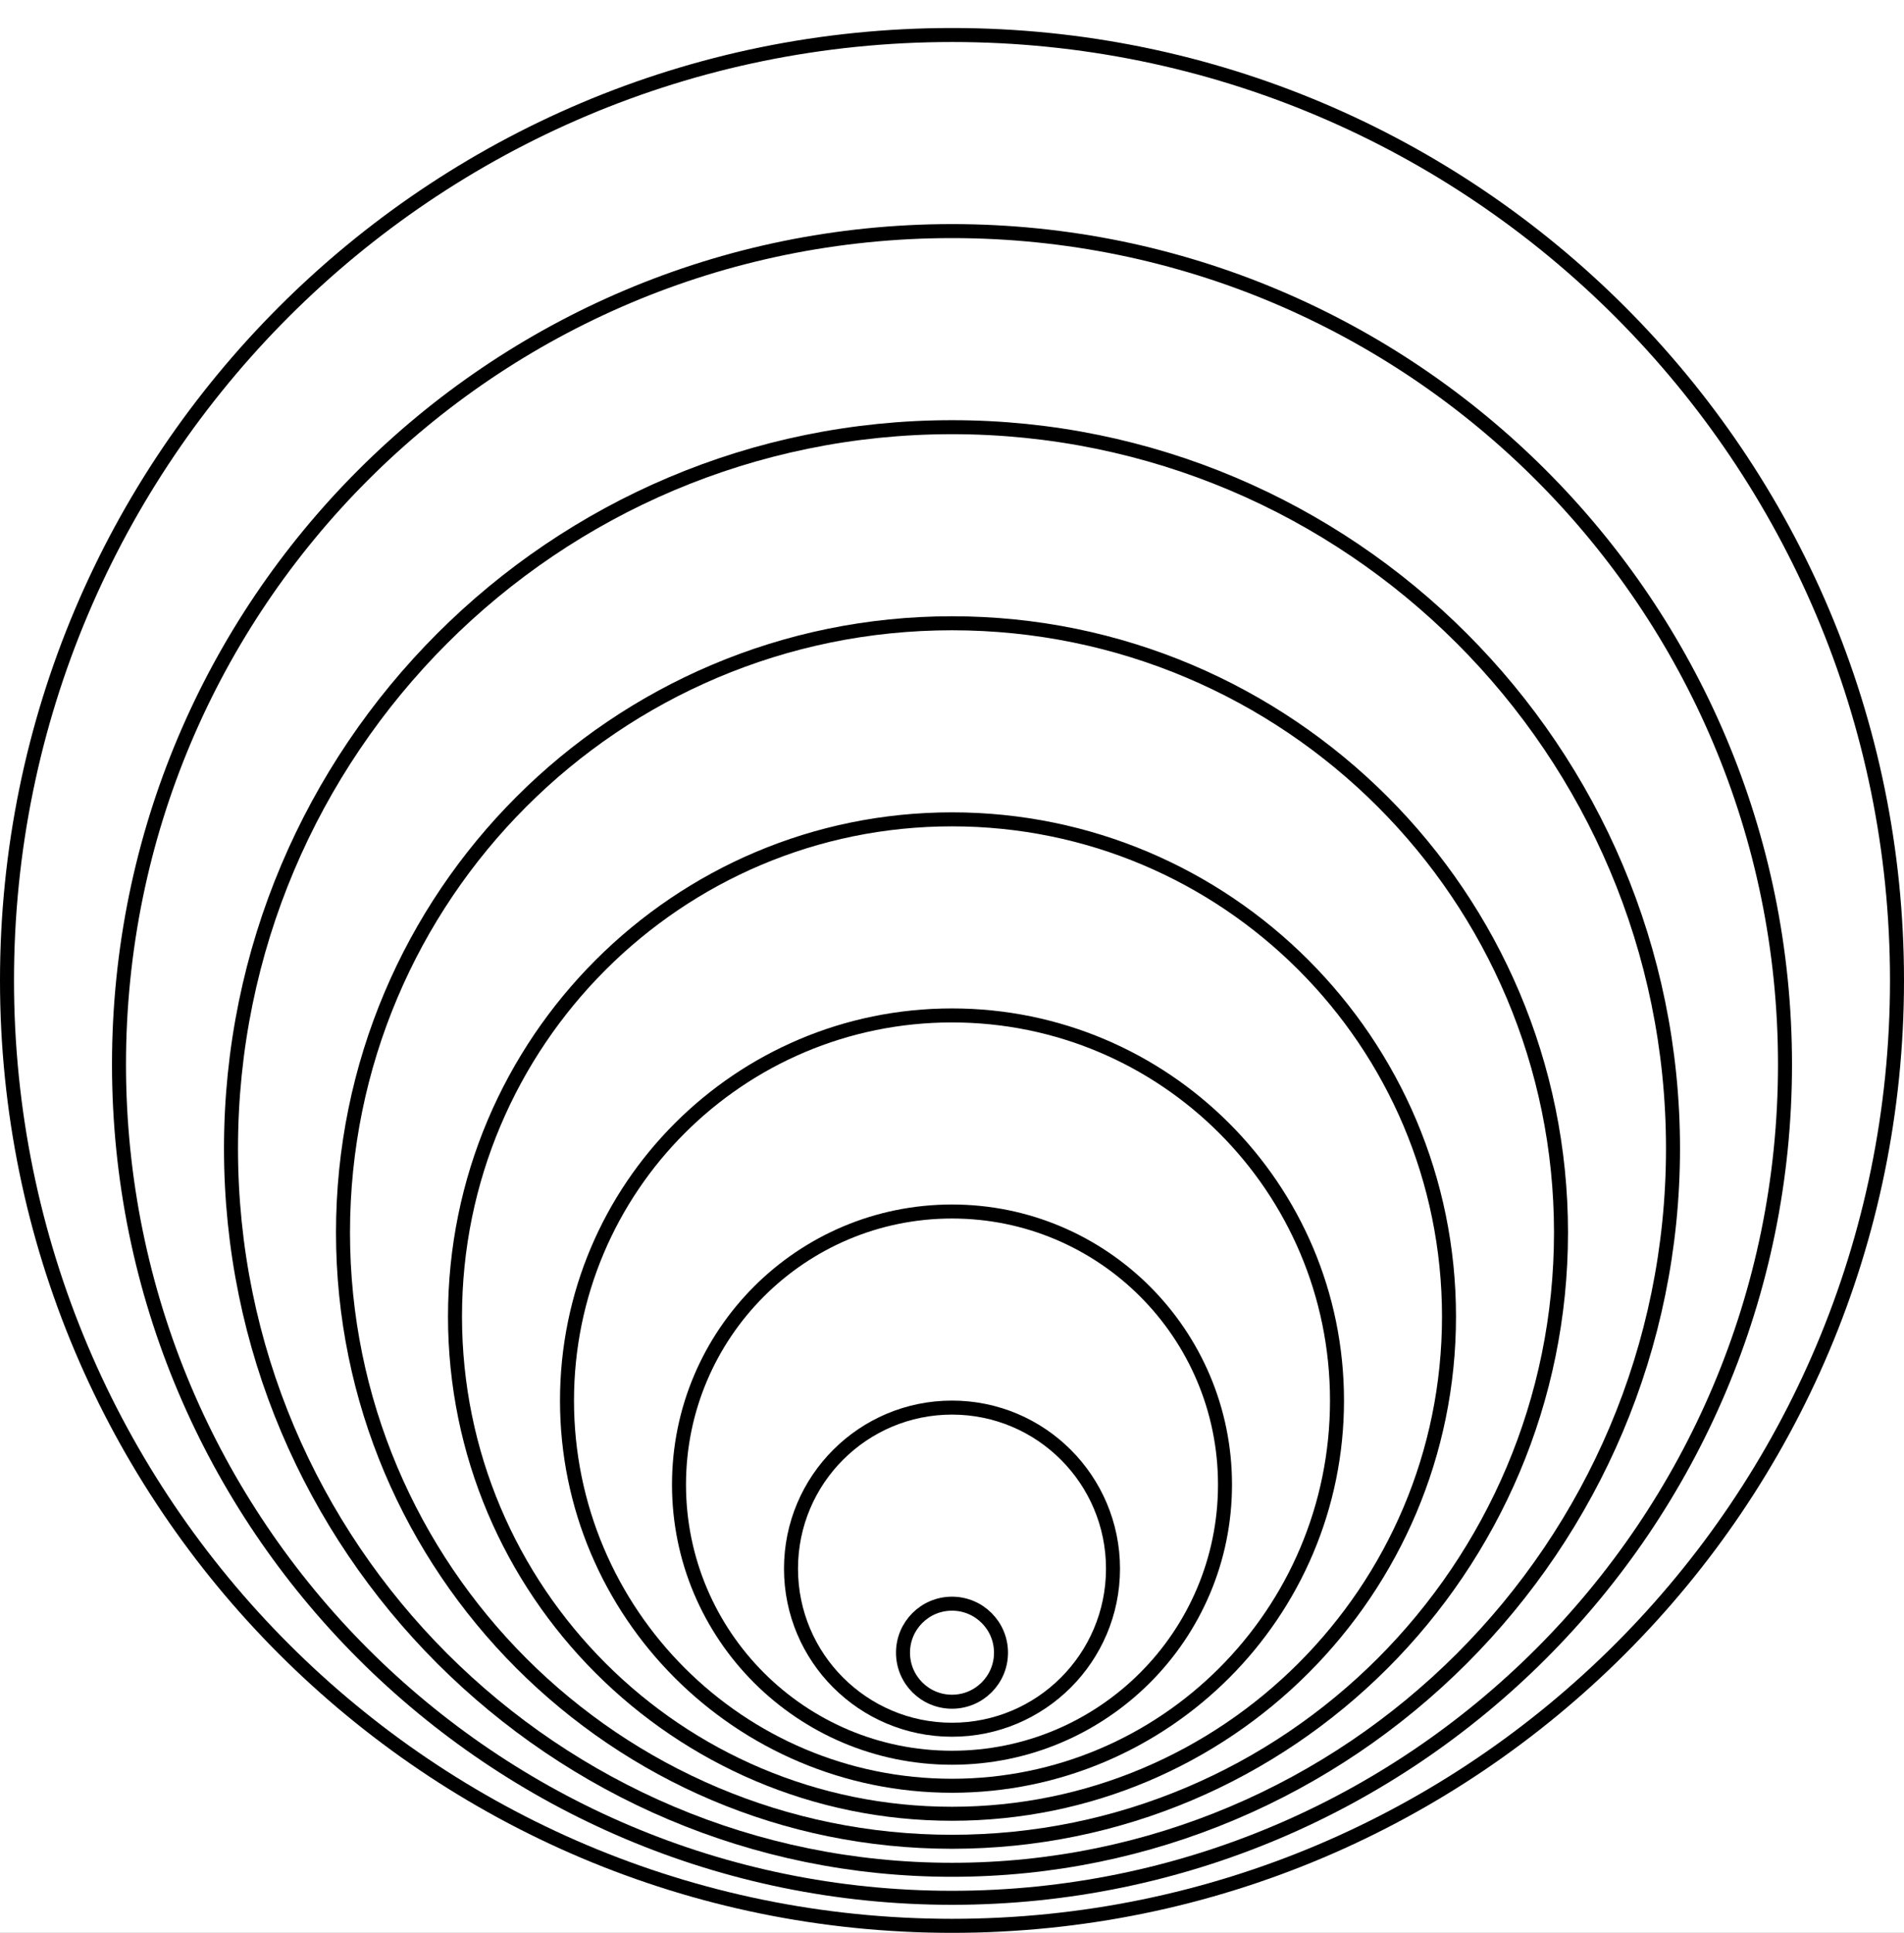 <?xml version="1.0" encoding="UTF-8" standalone="no"?>
<svg
   width="68"
   height="69"
   viewBox="0 0 68 69"
   fill="none"
   version="1.1"
   id="svg10"
   sodipodi:docname="logo.svg"
   inkscape:export-filename="lukas_logo.png"
   inkscape:export-xdpi="600"
   inkscape:export-ydpi="600"
   inkscape:version="1.3 (0e150ed6c4, 2023-07-21)"
   xmlns:inkscape="http://www.inkscape.org/namespaces/inkscape"
   xmlns:sodipodi="http://sodipodi.sourceforge.net/DTD/sodipodi-0.dtd"
   xmlns="http://www.w3.org/2000/svg"
   xmlns:svg="http://www.w3.org/2000/svg">
  <rect x="0" y="0" width="68" height="69" fill="#808080" stroke="none"/>
  <sodipodi:namedview
     id="namedview10"
     pagecolor="#ffffff"
     bordercolor="#000000"
     borderopacity="0.25"
     inkscape:showpageshadow="2"
     inkscape:pageopacity="0.0"
     inkscape:pagecheckerboard="0"
     inkscape:deskcolor="#d1d1d1"
     inkscape:zoom="12"
     inkscape:cx="34"
     inkscape:cy="34.5"
     inkscape:window-width="943"
     inkscape:window-height="1058"
     inkscape:window-x="0"
     inkscape:window-y="0"
     inkscape:window-maximized="1"
     inkscape:current-layer="svg10" />
  <g
     clip-path="url(#clip0_4_3)"
     id="g10">
    <path
       d="M69 -16H-17V69H69V-16Z"
       fill="white"
       id="path1" />
    <path
       d="M34 68.75C52.64 68.75 67.75 53.64 67.75 35C67.75 16.36 52.64 1.25 34 1.25C15.36 1.25 0.25 16.36 0.25 35C0.25 53.64 15.36 68.75 34 68.75Z"
       fill="white"
       stroke="black"
       stroke-width="0.5"
       id="path2" />
    <path
       d="M34 67.75C50.431 67.75 63.75 54.431 63.75 38C63.75 21.57 50.431 8.25 34 8.25C17.57 8.25 4.25 21.57 4.25 38C4.25 54.431 17.57 67.75 34 67.75Z"
       fill="white"
       stroke="black"
       stroke-width="0.5"
       id="path3" />
    <path
       d="M34 66.75C48.221 66.75 59.75 55.221 59.75 41C59.75 26.779 48.221 15.25 34 15.25C19.779 15.25 8.25 26.779 8.25 41C8.25 55.221 19.779 66.75 34 66.75Z"
       fill="white"
       stroke="black"
       stroke-width="0.5"
       id="path4" />
    <path
       d="M34 65.75C46.012 65.75 55.75 56.012 55.75 44C55.75 31.988 46.012 22.25 34 22.25C21.988 22.25 12.25 31.988 12.25 44C12.25 56.012 21.988 65.75 34 65.75Z"
       fill="white"
       stroke="black"
       stroke-width="0.5"
       id="path5" />
    <path
       d="M34 64.75C43.803 64.75 51.75 56.803 51.75 47C51.75 37.197 43.803 29.25 34 29.25C24.197 29.25 16.25 37.197 16.25 47C16.25 56.803 24.197 64.75 34 64.75Z"
       fill="white"
       stroke="black"
       stroke-width="0.5"
       id="path6" />
    <path
       d="M34 63.75C41.594 63.75 47.75 57.594 47.75 50C47.75 42.406 41.594 36.25 34 36.25C26.406 36.25 20.25 42.406 20.25 50C20.25 57.594 26.406 63.75 34 63.75Z"
       fill="white"
       stroke="black"
       stroke-width="0.5"
       id="path7" />
    <path
       d="M34 62.75C39.385 62.75 43.75 58.385 43.75 53C43.75 47.615 39.385 43.25 34 43.25C28.615 43.25 24.25 47.615 24.25 53C24.25 58.385 28.615 62.75 34 62.75Z"
       fill="white"
       stroke="black"
       stroke-width="0.5"
       id="path8" />
    <path
       d="M34 61.75C37.176 61.75 39.75 59.176 39.75 56C39.75 52.824 37.176 50.25 34 50.25C30.824 50.25 28.25 52.824 28.25 56C28.25 59.176 30.824 61.75 34 61.75Z"
       fill="white"
       stroke="black"
       stroke-width="0.5"
       id="path9" />
    <path
       d="M34 60.75C34.967 60.75 35.75 59.967 35.75 59C35.75 58.033 34.967 57.25 34 57.25C33.033 57.25 32.25 58.033 32.25 59C32.25 59.967 33.033 60.75 34 60.75Z"
       fill="white"
       stroke="black"
       stroke-width="0.5"
       id="path10" />
  </g>
  <defs
     id="defs10">
    <clipPath
       id="clip0_4_3">
      <rect
         width="68"
         height="69"
         fill="white"
         id="rect10" />
    </clipPath>
  </defs>
</svg>
